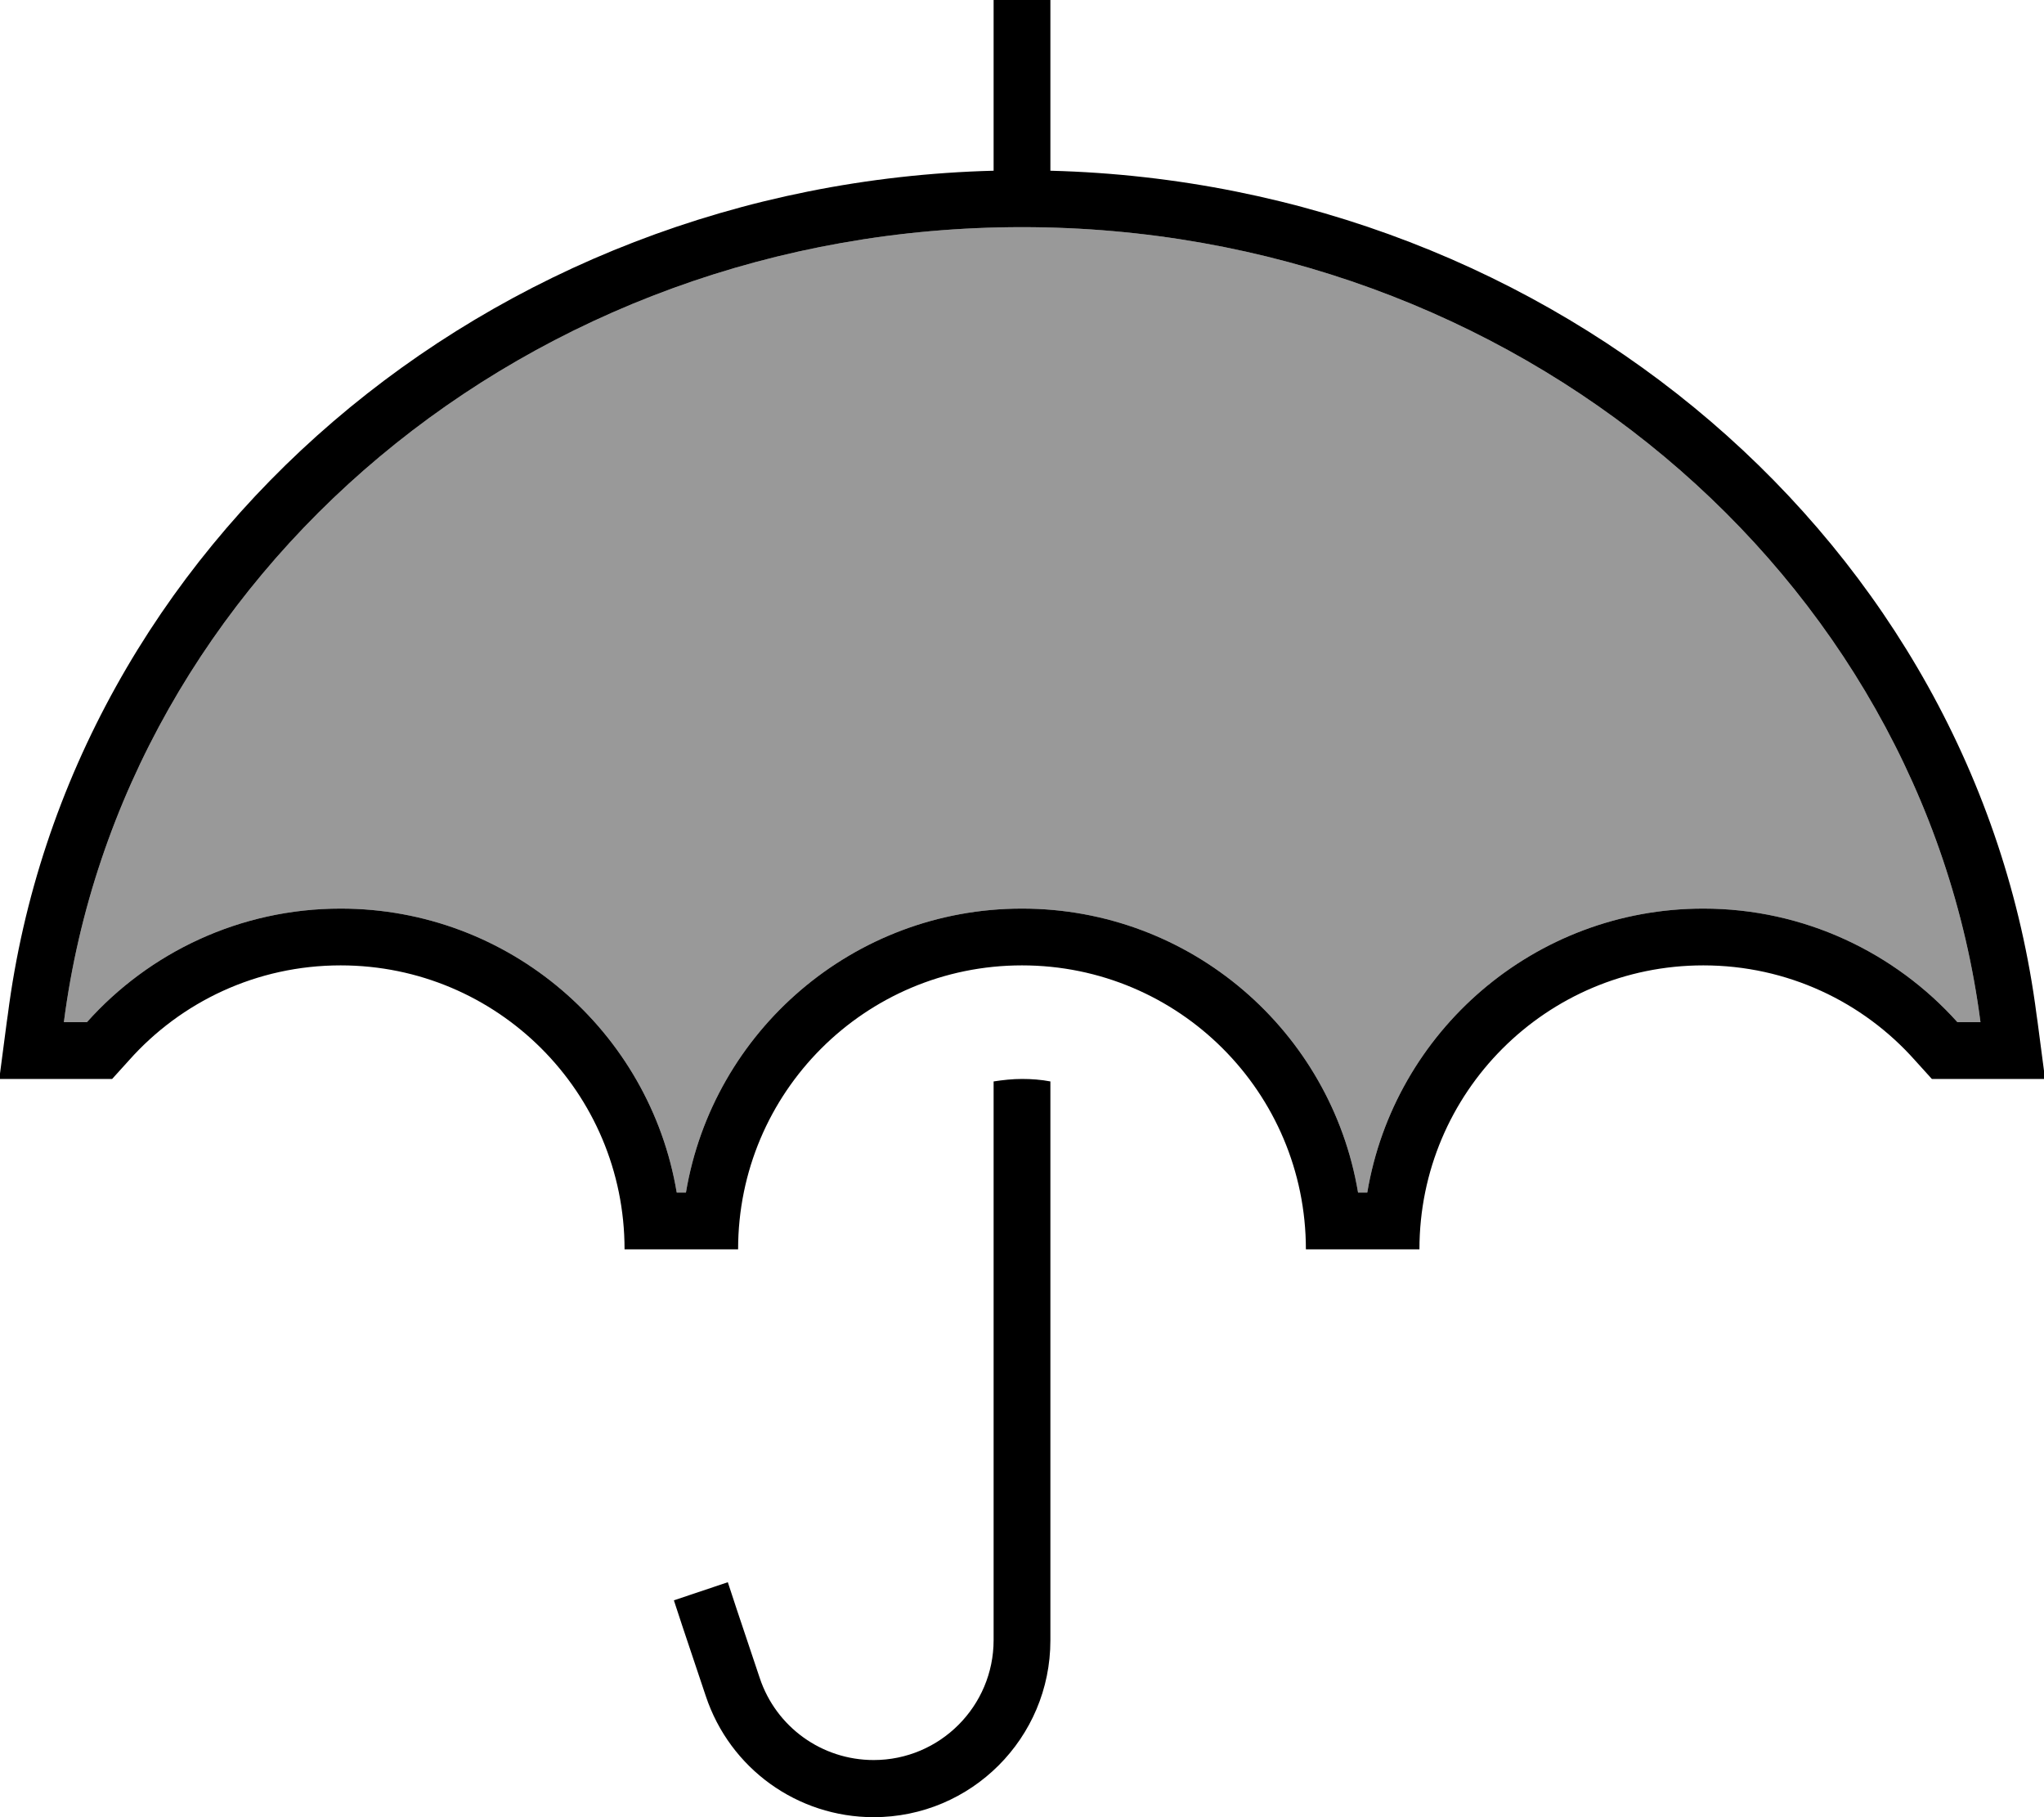 <svg xmlns="http://www.w3.org/2000/svg" viewBox="0 0 576 512"><!--! Font Awesome Pro 6.7.2 by @fontawesome - https://fontawesome.com License - https://fontawesome.com/license (Commercial License) Copyright 2024 Fonticons, Inc. --><defs><style>.fa-secondary{opacity:.4}</style></defs><path class="fa-secondary" d="M18 288l6.5 0C42 268.4 67.6 256 96 256c47.6 0 87.1 34.6 94.7 80l1.3 0 1.3 0c7.6-45.4 47.1-80 94.7-80s87.1 34.6 94.7 80l1.3 0 1.3 0c7.6-45.4 47.1-80 94.7-80c28.4 0 54 12.4 71.6 32l6.5 0C541.7 161.8 427 64 288 64S34.3 161.8 18 288z"/><path class="fa-primary" d="M296 0l0 8 0 40.1c142.8 3.7 260.8 105.4 277.9 237.8l.3 2.1 2.1 16-16.1 0-2.1 0-6.5 0-7.2 0-4.8-5.3C525 282.3 503.7 272 480 272c-44.2 0-80 35.8-80 80l-16 0s0 0 0 0l-16 0c0-44.2-35.8-80-80-80s-80 35.8-80 80l-16 0s0 0 0 0l-16 0c0-44.2-35.8-80-80-80c-23.7 0-45 10.3-59.6 26.7L31.6 304l-7.2 0L18 304l-2.1 0L-.2 304l2.1-16 .3-2.1C19.2 153.5 137.2 51.8 280 48.1L280 8l0-8 16 0zM280 304.7c2.6-.4 5.3-.7 8-.7s5.4 .2 8 .7l0 157.5c0 27.5-22.3 49.8-49.8 49.8c-21.5 0-40.5-13.7-47.3-34.1l-6.5-19.4-2.5-7.6 15.2-5.1 2.5 7.6 6.5 19.4c4.6 13.8 17.5 23.1 32.1 23.1c18.7 0 33.8-15.2 33.8-33.8l0-157.5zM385.3 336c7.6-45.4 47.1-80 94.7-80c28.4 0 54 12.4 71.6 32l6.5 0C541.7 161.8 427 64 288 64S34.3 161.8 18 288l6.5 0C42 268.4 67.6 256 96 256c47.6 0 87.1 34.6 94.7 80l1.3 0 1.3 0c7.6-45.4 47.1-80 94.7-80s87.1 34.6 94.7 80l1.3 0 1.3 0z"/></svg>